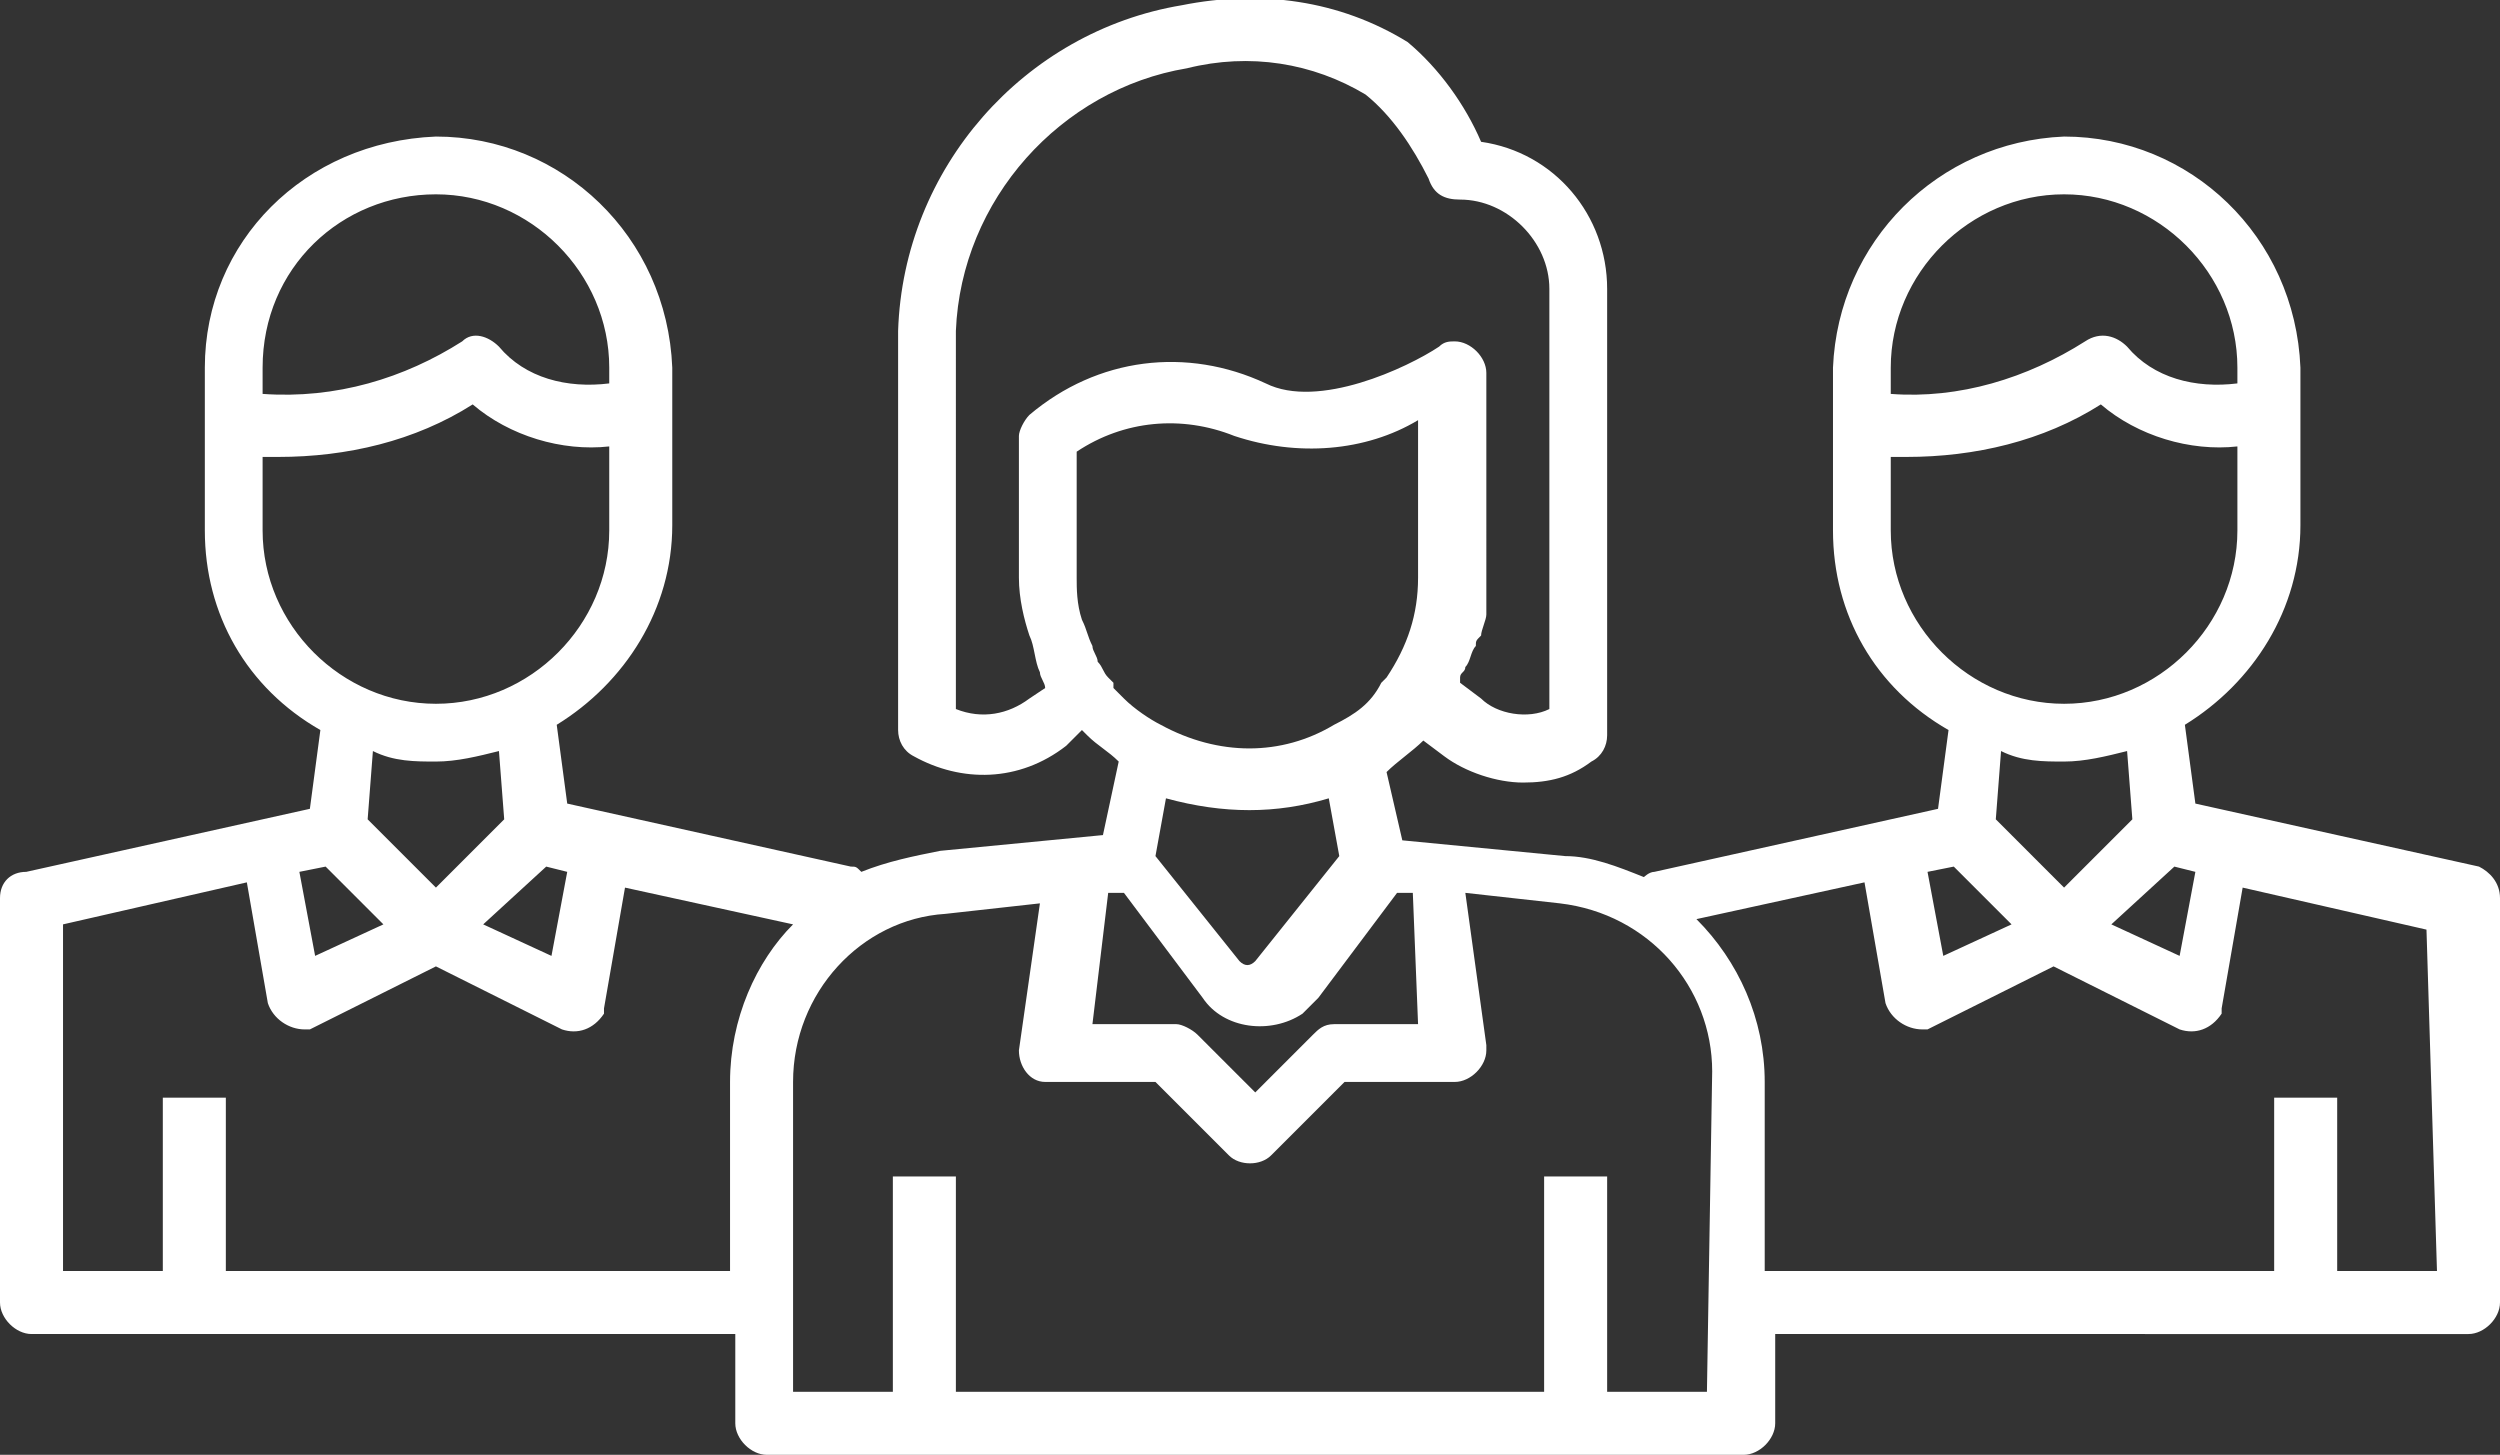 <?xml version="1.0" encoding="utf-8"?>
<!-- Generator: Adobe Illustrator 25.2.0, SVG Export Plug-In . SVG Version: 6.00 Build 0)  -->
<!DOCTYPE svg PUBLIC "-//W3C//DTD SVG 1.1//EN" "http://www.w3.org/Graphics/SVG/1.1/DTD/svg11.dtd">
<svg version="1.1" id="Calque_1" xmlns:x="http://ns.adobe.com/Extensibility/1.0/" xmlns:i="http://ns.adobe.com/AdobeIllustrator/10.0/" xmlns:graph="http://ns.adobe.com/Graphs/1.0/"
	 xmlns="http://www.w3.org/2000/svg" xmlns:xlink="http://www.w3.org/1999/xlink" x="0px" y="0px" viewBox="0 0 47.6 27.7"
	 style="enable-background:new 0 0 47.6 27.7;" xml:space="preserve">
<rect x="0" y="0" width="47.6" height="27.7" fill="#333333" stroke="none"/>
<style type="text/css">
	.st0{fill:#FFFFFF;}
</style>
<path id="Tracé_121" class="st0" d="M47.2,16.5l-5.4-1.2l-0.2-1.5c1.3-0.8,2.2-2.2,2.2-3.8V7c-0.1-2.5-2.1-4.4-4.5-4.4
	c-2.4,0.1-4.3,2-4.4,4.4v3.1c0,1.6,0.8,3,2.2,3.8l-0.2,1.5l-5.4,1.2c-0.1,0-0.2,0.1-0.2,0.1c-0.5-0.2-1-0.4-1.5-0.4l-3.1-0.3
	l-0.3-1.3c0.2-0.2,0.5-0.4,0.7-0.6l0.4,0.3c0.4,0.3,1,0.5,1.5,0.5c0.5,0,0.9-0.1,1.3-0.4c0.2-0.1,0.3-0.3,0.3-0.5V5.5
	c0-1.4-1-2.6-2.4-2.8c-0.3-0.7-0.8-1.4-1.4-1.9c-1.3-0.8-2.8-1-4.3-0.7c-3,0.5-5.3,3.1-5.4,6.2v7.6c0,0.2,0.1,0.4,0.3,0.5
	c0.9,0.5,2,0.5,2.9-0.2l0.3-0.3c0,0,0.1,0.1,0.1,0.1c0.2,0.2,0.4,0.3,0.6,0.5L21,15.9l-3.1,0.3c-0.5,0.1-1,0.2-1.5,0.4
	c-0.1-0.1-0.1-0.1-0.2-0.1l-5.4-1.2l-0.2-1.5c1.3-0.8,2.2-2.2,2.2-3.8V7c-0.1-2.5-2.1-4.4-4.5-4.4C5.8,2.7,3.9,4.6,3.9,7v3.1
	c0,1.6,0.8,3,2.2,3.8l-0.2,1.5l-5.4,1.2C0.2,16.6,0,16.8,0,17.1v7.7c0,0.3,0.3,0.6,0.6,0.6h13.4v1.7c0,0.3,0.3,0.6,0.6,0.6h18.6
	c0.3,0,0.6-0.3,0.6-0.6v-1.7H47c0.3,0,0.6-0.3,0.6-0.6v-7.7C47.6,16.8,47.4,16.6,47.2,16.5z M37.2,16.5l1.1,1.1L37,18.2l-0.3-1.6
	L37.2,16.5z M41.4,16.5l0.4,0.1l-0.3,1.6l-1.3-0.6L41.4,16.5z M39.3,3.7c1.8,0,3.3,1.5,3.3,3.3v0.3c-0.8,0.1-1.6-0.1-2.1-0.7
	c-0.2-0.2-0.5-0.3-0.8-0.1c-1.1,0.7-2.4,1.1-3.7,1V7C36,5.2,37.5,3.7,39.3,3.7L39.3,3.7z M36,10.1V8.7c0.1,0,0.2,0,0.3,0
	c1.3,0,2.6-0.3,3.7-1c0.7,0.6,1.7,0.9,2.6,0.8v1.6c0,1.8-1.5,3.3-3.3,3.3S36,11.9,36,10.1L36,10.1z M39.3,14.5
	c0.4,0,0.8-0.1,1.2-0.2l0.1,1.3l-1.3,1.3L38,15.6l0.1-1.3C38.5,14.5,38.9,14.5,39.3,14.5L39.3,14.5z M27,19.5h-1.6
	c-0.2,0-0.3,0.1-0.4,0.2l-1.1,1.1l-1.1-1.1c-0.1-0.1-0.3-0.2-0.4-0.2h-1.6l0.3-2.5l0.3,0l1.5,2c0.4,0.6,1.3,0.7,1.9,0.3
	c0.1-0.1,0.2-0.2,0.3-0.3l1.5-2l0.3,0L27,19.5z M25.3,15.2l0.2,1.1l-1.6,2c-0.1,0.1-0.2,0.1-0.3,0l-1.6-2l0.2-1.1
	C23.3,15.5,24.3,15.5,25.3,15.2L25.3,15.2z M25.4,13.8L25.4,13.8c-1,0.6-2.2,0.6-3.3,0l0,0c-0.2-0.1-0.5-0.3-0.7-0.5
	c-0.1-0.1-0.2-0.2-0.2-0.2l0-0.1c0,0-0.1-0.1-0.1-0.1c-0.1-0.1-0.1-0.2-0.2-0.3c0-0.1-0.1-0.2-0.1-0.3c-0.1-0.2-0.1-0.3-0.2-0.5
	c-0.1-0.3-0.1-0.6-0.1-0.8V8.6c0.9-0.6,2-0.7,3-0.3c1.2,0.4,2.5,0.3,3.5-0.3V11c0,0.7-0.2,1.3-0.6,1.9c0,0-0.1,0.1-0.1,0.1L26.3,13
	C26.1,13.4,25.8,13.6,25.4,13.8L25.4,13.8z M19.6,13.3c-0.4,0.3-0.9,0.4-1.4,0.2V6.3c0.1-2.5,2-4.6,4.4-5C23.8,1,25,1.2,26,1.8
	c0.5,0.4,0.9,1,1.2,1.6c0.1,0.3,0.3,0.4,0.6,0.4c0.9,0,1.7,0.8,1.7,1.7v8c-0.4,0.2-1,0.1-1.3-0.2l-0.4-0.3c0,0,0-0.1,0-0.1
	c0-0.1,0.1-0.1,0.1-0.2c0.1-0.1,0.1-0.3,0.2-0.4c0-0.1,0-0.1,0.1-0.2c0-0.1,0.1-0.3,0.1-0.4c0-0.1,0-0.1,0-0.2c0-0.2,0-0.4,0-0.6
	V7.1c0-0.3-0.3-0.6-0.6-0.6c-0.1,0-0.2,0-0.3,0.1c-0.6,0.4-2.3,1.2-3.3,0.7c-1.5-0.7-3.2-0.5-4.5,0.6c-0.1,0.1-0.2,0.3-0.2,0.4V11
	c0,0.4,0.1,0.8,0.2,1.1c0.1,0.2,0.1,0.5,0.2,0.7c0,0.1,0.1,0.2,0.1,0.3L19.6,13.3z M6.2,16.5l1.1,1.1l-1.3,0.6l-0.3-1.6L6.2,16.5z
	 M10.4,16.5l0.4,0.1l-0.3,1.6l-1.3-0.6L10.4,16.5z M8.3,3.7c1.8,0,3.3,1.5,3.3,3.3v0.3c-0.8,0.1-1.6-0.1-2.1-0.7
	C9.3,6.4,9,6.3,8.8,6.5C7.7,7.2,6.4,7.6,5,7.5V7C5,5.1,6.5,3.7,8.3,3.7L8.3,3.7z M5,10.1V8.7c0.1,0,0.2,0,0.3,0c1.3,0,2.6-0.3,3.7-1
	c0.7,0.6,1.7,0.9,2.6,0.8v1.6c0,1.8-1.5,3.3-3.3,3.3S5,11.9,5,10.1L5,10.1L5,10.1z M8.3,14.5c0.4,0,0.8-0.1,1.2-0.2l0.1,1.3
	l-1.3,1.3L7,15.6l0.1-1.3C7.5,14.5,7.9,14.5,8.3,14.5L8.3,14.5z M13.9,20.6v3.6H4.3v-3.3H3.1v3.3H1.2v-6.6l3.5-0.8l0.4,2.3
	c0.1,0.3,0.4,0.5,0.7,0.5c0,0,0.1,0,0.1,0l2.4-1.2l2.4,1.2c0.3,0.1,0.6,0,0.8-0.3c0,0,0,0,0,0c0,0,0-0.1,0-0.1l0.4-2.3l3.2,0.7
	C14.4,18.3,13.9,19.4,13.9,20.6L13.9,20.6z M32.5,26.5h-1.9v-4.1h-1.2v4.1H18.2v-4.1H17v4.1h-1.9v-5.9c0-1.7,1.3-3.1,2.9-3.2
	l1.8-0.2L19.4,20c0,0.3,0.2,0.6,0.5,0.6c0,0,0,0,0.1,0H22l1.4,1.4c0.2,0.2,0.6,0.2,0.8,0l0,0l1.4-1.4h2.1c0.3,0,0.6-0.3,0.6-0.6
	c0,0,0,0,0-0.1l-0.4-2.9l1.8,0.2c1.7,0.2,2.9,1.6,2.9,3.2L32.5,26.5z M46.4,24.2h-1.9v-3.3h-1.2v3.3h-9.7v-3.6
	c0-1.2-0.5-2.3-1.3-3.1l3.2-0.7l0.4,2.3c0.1,0.3,0.4,0.5,0.7,0.5c0,0,0.1,0,0.1,0l2.4-1.2l2.4,1.2c0.3,0.1,0.6,0,0.8-0.3
	c0,0,0,0,0,0c0,0,0-0.1,0-0.1l0.4-2.3l3.5,0.8L46.4,24.2z"/>
</svg>
